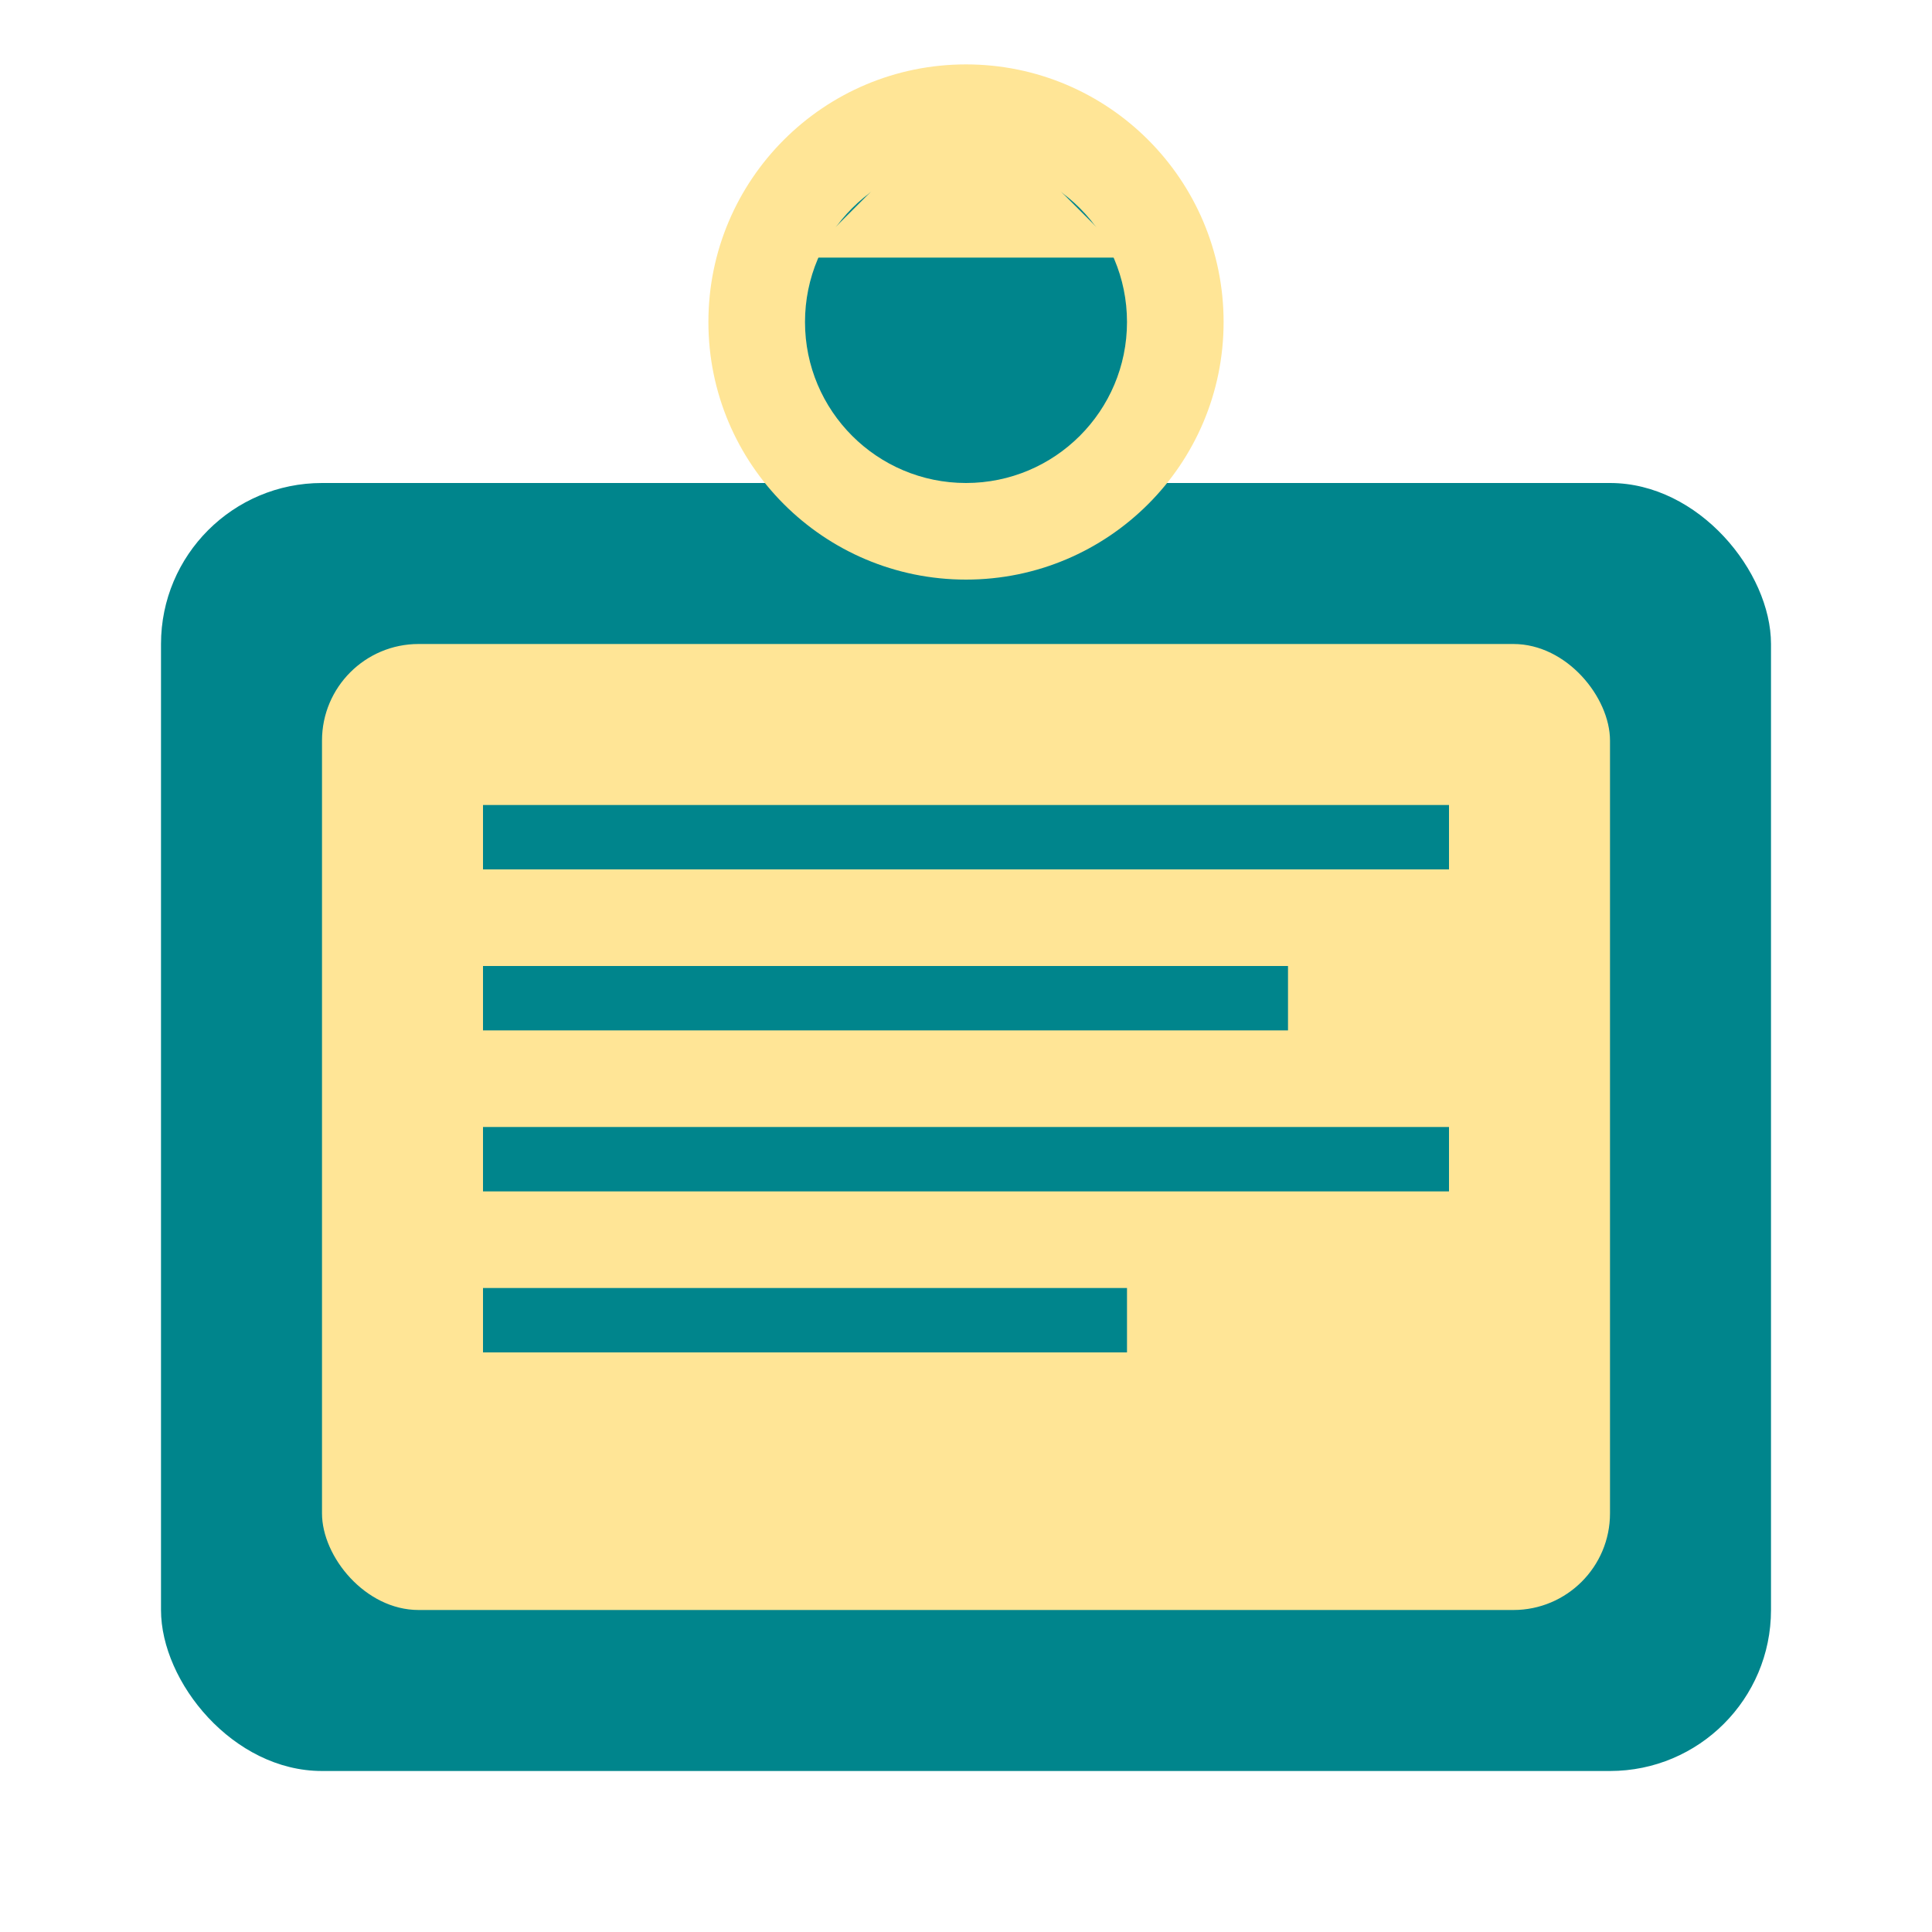 <svg width="60" height="60" viewBox="0 0 60 60" xmlns="http://www.w3.org/2000/svg">
  <rect x="5" y="15" width="50" height="40" rx="5" fill="#00858c"/>
  <rect x="10" y="20" width="40" height="30" rx="3" fill="#ffe596"/>
  <rect x="15" y="25" width="30" height="2" fill="#00858c"/>
  <rect x="15" y="30" width="25" height="2" fill="#00858c"/>
  <rect x="15" y="35" width="30" height="2" fill="#00858c"/>
  <rect x="15" y="40" width="20" height="2" fill="#00858c"/>
  <circle cx="30" cy="10" r="8" fill="#ffe596"/>
  <circle cx="30" cy="10" r="5" fill="#00858c"/>
  <path d="M25 8 L30 3 L35 8 Z" fill="#ffe596"/>
</svg>
